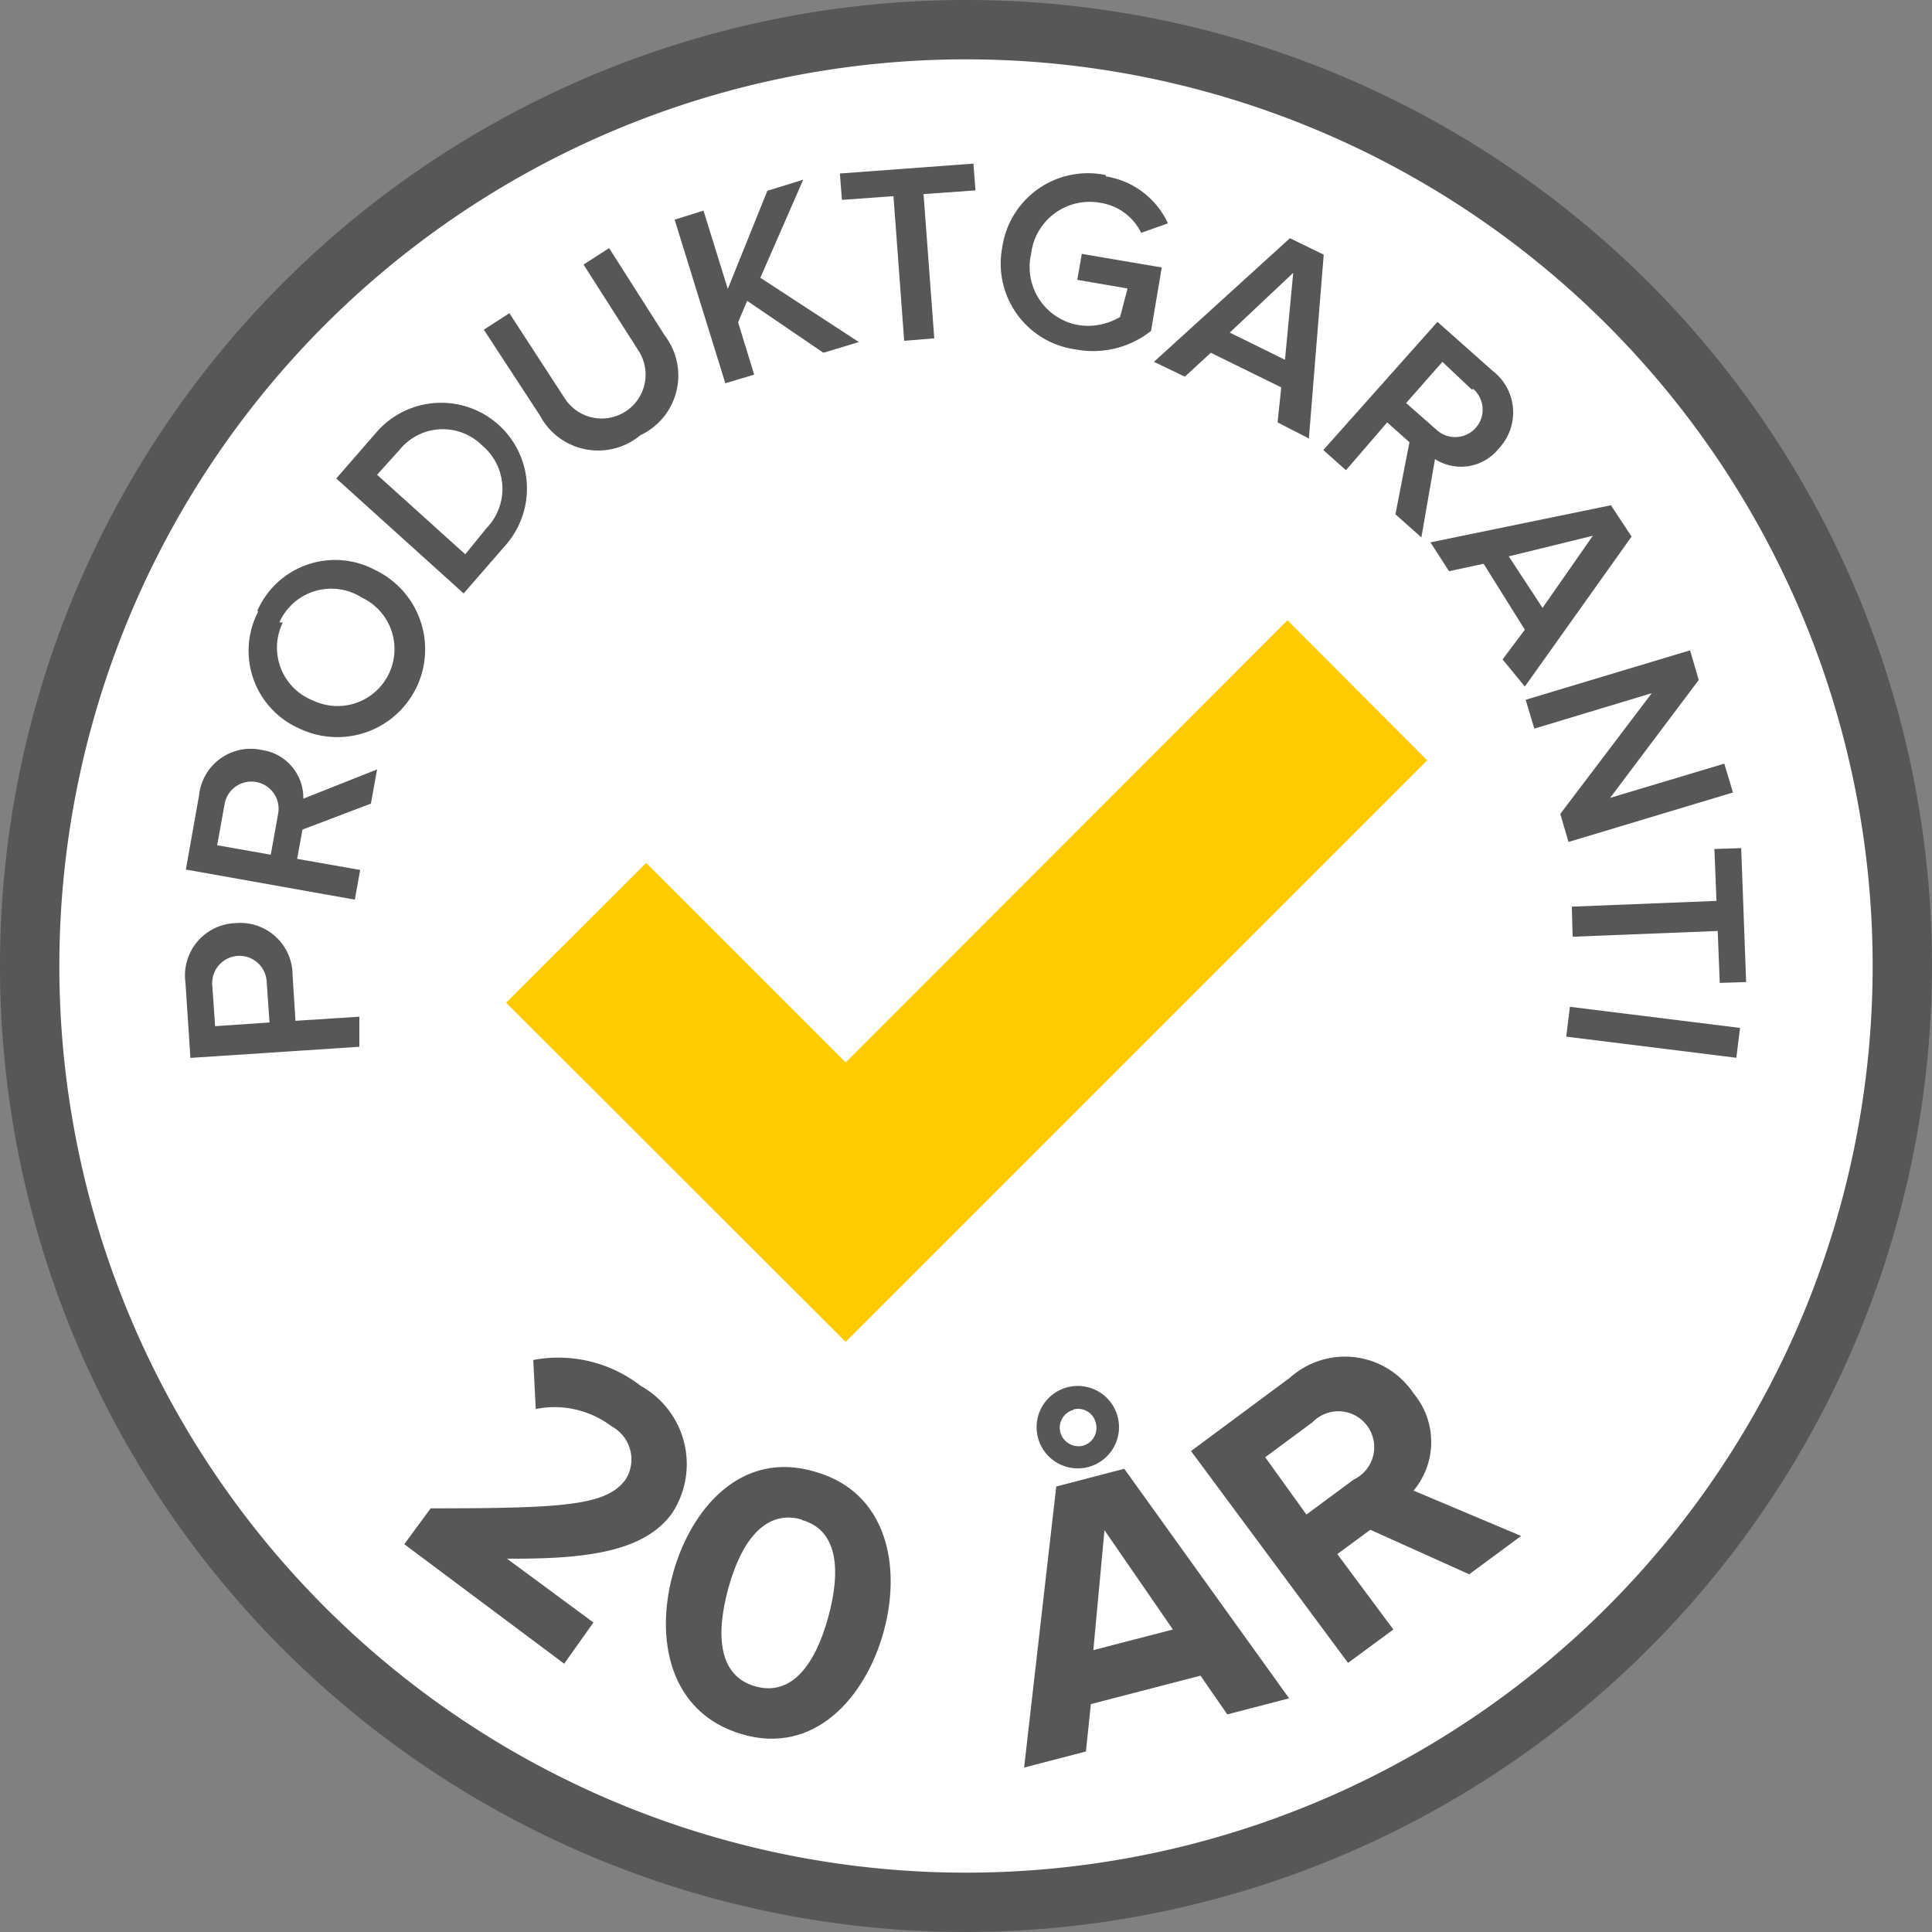 <svg xmlns="http://www.w3.org/2000/svg" viewBox="0 0 46.88 46.88"><rect x="0" y="0" width="46.88" height="46.88" fill="#808080" stroke="none"/><defs><style>.a{fill:#fff;}.b{fill:#575756;}.c{fill:#ffca00;}</style></defs><title>Artboard 129</title><path class="a" d="M46,23.44A22.58,22.58,0,1,1,23.46.86,22.58,22.58,0,0,1,46,23.44"/><path class="b" d="M23.44,46.88A23.44,23.44,0,1,1,46.88,23.44,23.47,23.47,0,0,1,23.44,46.88m0-45.44a22,22,0,1,0,22,22,22,22,0,0,0-22-22"/><polygon class="c" points="20.52 32.56 12.28 24.33 15.68 20.94 20.52 25.78 31.24 15.05 34.63 18.45 20.52 32.56"/><path class="b" d="M4.62,25.67,4.5,23.84A1.27,1.27,0,0,1,5.71,22.4,1.27,1.27,0,0,1,7.1,23.67l.07,1.1,1.55-.1,0,.73Zm.53-1.77.07,1,1.32-.09-.07-1a.66.66,0,1,0-1.32.09"/><path class="b" d="M7.34,20.13l-.13.71,1.53.27-.13.72-4.1-.73.32-1.8A1.26,1.26,0,0,1,6.36,18.2a1.17,1.17,0,0,1,1,1.18l1.79-.71L9,19.5Zm-1.89-.62-.18,1,1.3.23.18-1a.66.66,0,1,0-1.3-.23"/><path class="b" d="M6.24,14.83a2.06,2.06,0,0,1,2.86-1,2.13,2.13,0,1,1-1.83,3.85,2.06,2.06,0,0,1-1-2.85m.59.28A1.38,1.38,0,0,0,7.6,17,1.38,1.38,0,1,0,8.78,14.5a1.38,1.38,0,0,0-2,.6"/><path class="b" d="M8.16,11.61l1-1.15a2.08,2.08,0,1,1,3.09,2.79l-1,1.15Zm3.65,1.2a1.37,1.37,0,0,0-.11-2,1.35,1.35,0,0,0-2,.1l-.55.61,2.14,1.93Z"/><path class="b" d="M11.74,8l.62-.4L13.7,9.66a1.06,1.06,0,1,0,1.8-1.14l-1.34-2.1.62-.4,1.35,2.12a1.6,1.6,0,0,1-.59,2.42,1.6,1.6,0,0,1-2.44-.48Z"/><polygon class="b" points="18.13 7.3 17.91 7.82 18.3 9.09 17.6 9.3 16.37 5.33 17.07 5.11 17.66 7.01 18.62 4.63 19.49 4.36 18.45 6.74 20.84 8.3 19.98 8.56 18.13 7.3"/><polygon class="b" points="21.68 4.76 20.43 4.85 20.38 4.21 23.62 3.97 23.67 4.62 22.41 4.71 22.67 8.21 21.94 8.27 21.68 4.76"/><path class="b" d="M26.83,4.28a2,2,0,0,1,1.51,1.14l-.65.23a1.32,1.32,0,0,0-1-.73,1.43,1.43,0,0,0-1.67,1.24,1.43,1.43,0,0,0,1.16,1.73,1.52,1.52,0,0,0,1-.2L27.36,7l-1.22-.21.11-.63,1.94.33-.26,1.54a2.26,2.26,0,0,1-1.82.45A2.1,2.1,0,0,1,24.32,6a2.1,2.1,0,0,1,2.52-1.75"/><path class="b" d="M31.09,9.4l-1.71-.84-.63.58L28,8.78l3.3-3,.82.4-.36,4.46L31,10.25ZM29.84,8.07l1.34.66.2-2.11Z"/><path class="b" d="M34.2,10.73l-.54-.48-1,1.16-.55-.49,2.77-3.11L36.22,9a1.27,1.27,0,0,1,.15,1.88,1.17,1.17,0,0,1-1.55.26l-.33,1.9-.63-.56Zm1.51-1.28L35,8.78l-.88,1,.75.66a.66.66,0,1,0,.88-1"/><path class="b" d="M37,15.28l-1-1.6-.84.18-.45-.7,4.38-.9.5.76-2.59,3.64L36.46,16Zm-.39-1.78.82,1.25L38.65,13Z"/><polygon class="b" points="40.08 16.82 37.23 17.68 37.02 16.98 41.01 15.78 41.22 16.5 39.07 19.36 41.84 18.53 42.05 19.23 38.06 20.43 37.86 19.75 40.08 16.82"/><polygon class="b" points="41.65 21.86 41.6 20.6 42.25 20.58 42.37 23.83 41.73 23.85 41.68 22.59 38.16 22.73 38.14 22 41.65 21.86"/><rect class="b" x="39.75" y="22.97" width="0.73" height="4.16" transform="translate(10.31 61.77) rotate(-82.92)"/><path class="b" d="M10.45,36.6c3.25,0,4.27-.07,4.73-.7a.91.91,0,0,0-.34-1.29A2.29,2.29,0,0,0,13,34.19L12.94,33a3.26,3.26,0,0,1,2.61.63,2.17,2.17,0,0,1,.75,3.1c-.65.88-1.94,1.11-4,1.09l2.1,1.55-.71,1L9.81,37.47Z"/><path class="b" d="M19.77,35.71c1.76.49,2.11,2.3,1.67,3.89s-1.68,3-3.44,2.48-2.11-2.31-1.67-3.9,1.67-3,3.44-2.47m-.32,1.16c-.89-.25-1.47.54-1.78,1.68s-.23,2.12.66,2.37,1.46-.55,1.77-1.69.23-2.11-.65-2.35"/><path class="b" d="M29.13,40.66l-2.66.69-.12,1.15-1.5.39.78-6.82,1.65-.43,4,5.57-1.5.39Zm-3.22-7a1,1,0,1,1-.72,1.24,1,1,0,0,1,.72-1.24m.14.55a.45.45,0,0,0-.32.55.46.46,0,0,0,.55.32.45.45,0,0,0,.31-.55.44.44,0,0,0-.54-.33m.48,5.84,1.93-.5-1.66-2.41Z"/><path class="b" d="M33.25,37.12l-.8.59,1.36,1.83-1.1.81-3.81-5.14,2.4-1.78a2,2,0,0,1,3,.38,1.84,1.84,0,0,1,0,2.36l2.61,1.1-1.26.93Zm-1.4-2.61-1.15.85,1,1.39,1.15-.85a.87.87,0,1,0-1-1.39"/></svg>